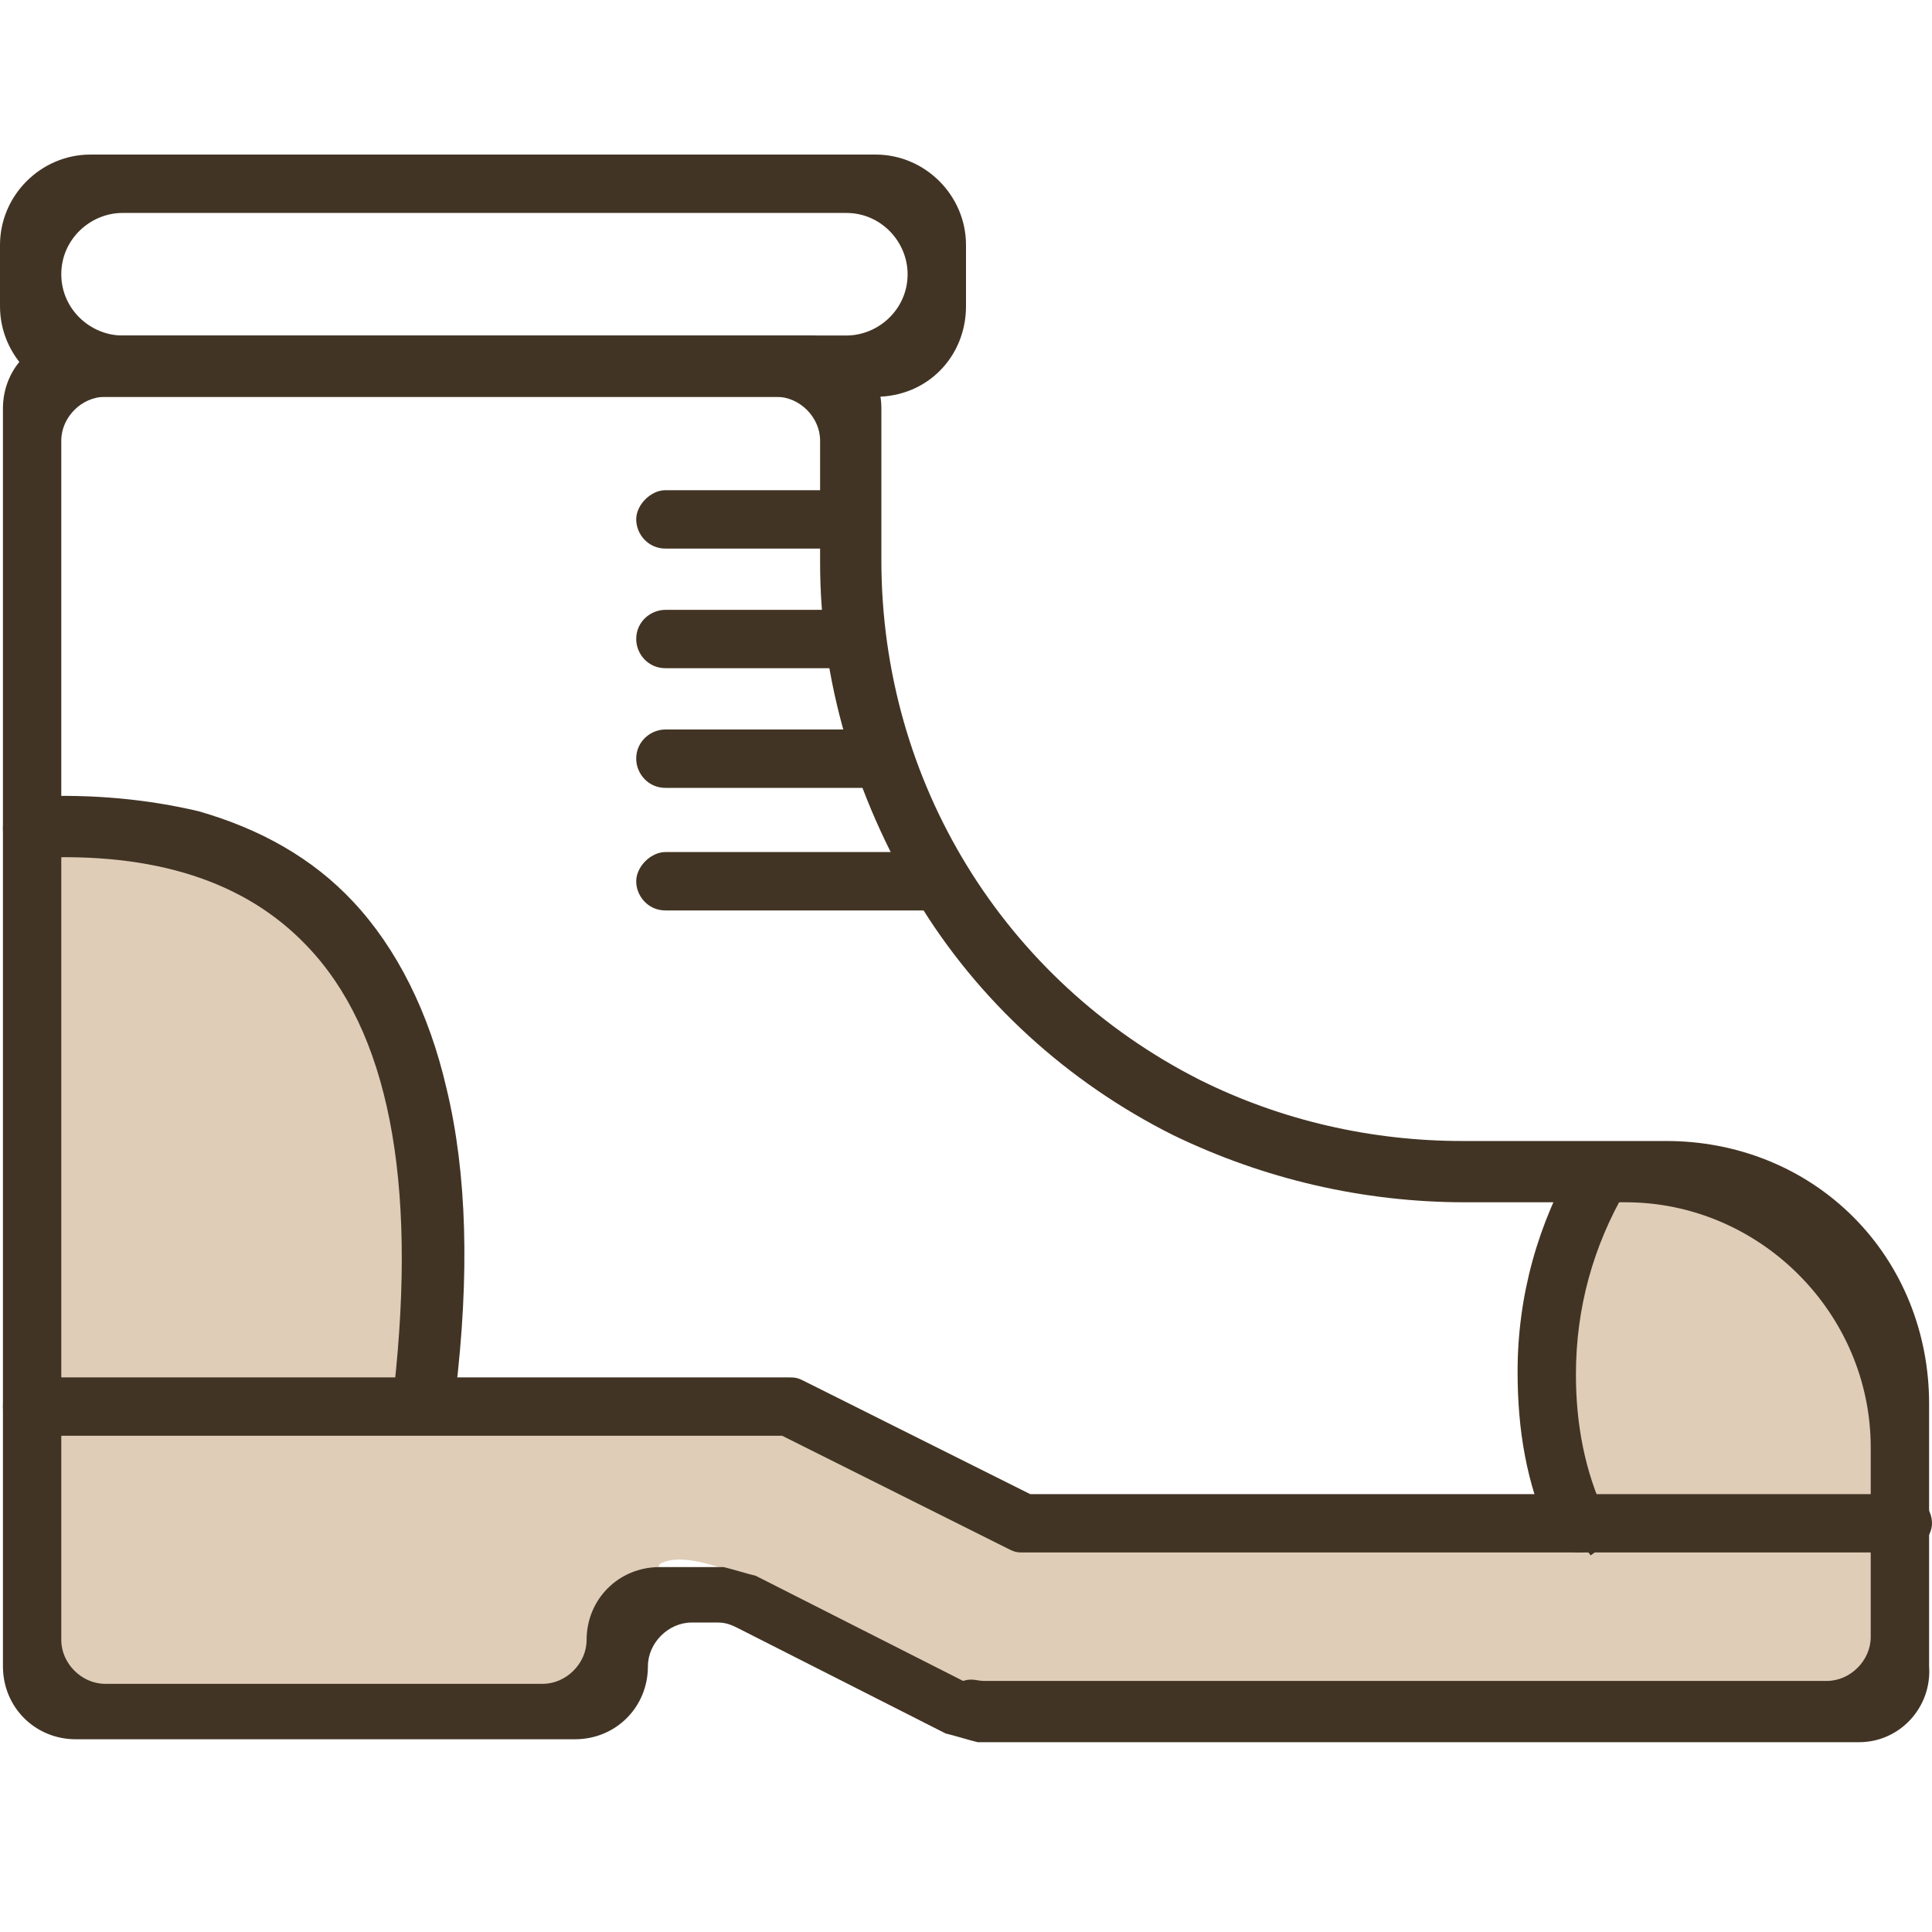 <svg width="50" height="50" viewBox="0 0 50 50" fill="none" xmlns="http://www.w3.org/2000/svg">
<path d="M0.755 21.371C0.755 21.371 9.819 21.22 10.725 27.187C11.632 33.078 11.027 36.779 11.027 36.779L20.544 36.326L26.964 39.347L40.786 39.498C40.786 39.498 39.048 32.852 41.692 30.208C41.692 30.208 48.489 29.68 49.245 38.592L49.094 42.822L47.583 44.332L24.925 44.181C24.925 44.181 18.58 39.574 17.07 40.48L15.71 43.955L0.831 44.181L0.755 21.371Z" fill="#DFCDB8"/>
<path d="M49.245 40.178H26.511C26.36 40.178 26.284 40.178 26.133 40.103L20.242 37.157H0.831C0.378 37.157 0.076 36.779 0.076 36.402C0.076 35.949 0.453 35.647 0.831 35.647H20.393C20.544 35.647 20.619 35.647 20.771 35.722L26.662 38.668H49.245C49.698 38.668 50 39.045 50 39.423C50 39.801 49.623 40.178 49.245 40.178Z" fill="#423424"/>
<path d="M48.112 45.088H25.302C25 45.012 24.774 44.937 24.471 44.861L19.109 42.142C18.958 42.067 18.807 41.991 18.58 41.991H17.901C17.296 41.991 16.768 42.52 16.768 43.124C16.768 44.182 15.937 45.012 14.879 45.012H1.964C0.906 45.012 0.076 44.182 0.076 43.124V10.571C0.076 9.514 0.906 8.683 1.964 8.683H20.922C21.979 8.683 22.81 9.514 22.81 10.571V14.499C22.81 20.239 25.982 25.375 31.042 27.943C33.157 29 35.499 29.529 37.84 29.529H43.127C44.94 29.529 46.677 30.209 47.961 31.493C49.245 32.777 49.925 34.514 49.925 36.327V43.124C50 44.182 49.169 45.088 48.112 45.088ZM25.453 43.502H47.281C47.885 43.502 48.414 42.973 48.414 42.369V37.459C48.414 33.985 45.544 31.115 42.07 31.115H37.916C35.272 31.115 32.704 30.511 30.363 29.378C27.644 28.018 25.302 25.904 23.716 23.26C22.13 20.617 21.224 17.596 21.224 14.574V11.402C21.224 10.798 20.695 10.269 20.091 10.269H2.719C2.115 10.269 1.586 10.798 1.586 11.402V42.444C1.586 43.049 2.115 43.577 2.719 43.577H14.049C14.653 43.577 15.181 43.049 15.181 42.444C15.181 41.387 16.012 40.556 17.07 40.556H18.731C19.033 40.632 19.26 40.707 19.562 40.783L24.925 43.502C25.151 43.426 25.302 43.502 25.453 43.502Z" fill="#423424"/>
<path d="M40.861 40.178C40.559 40.178 40.257 40.027 40.106 39.725C39.502 38.366 39.275 37.006 39.275 35.496C39.275 33.532 39.804 31.644 40.785 29.982C41.012 29.604 41.465 29.529 41.843 29.755C42.221 29.982 42.296 30.435 42.069 30.813C41.239 32.248 40.785 33.834 40.785 35.571C40.785 36.855 41.012 38.063 41.541 39.197C41.692 39.574 41.541 40.027 41.163 40.254C41.088 40.103 41.012 40.178 40.861 40.178Z" fill="#423424"/>
<path d="M10.952 36.78H10.876C10.423 36.704 10.121 36.326 10.197 35.949C10.801 30.511 10.046 26.659 7.931 24.468C6.345 22.807 4.003 22.052 0.907 22.203C0.453 22.203 0.076 21.9 0.076 21.447C0.076 20.994 0.378 20.616 0.831 20.616C2.417 20.541 3.852 20.692 5.136 20.994C6.722 21.447 8.082 22.203 9.139 23.335C10.272 24.544 11.103 26.206 11.556 28.169C12.085 30.36 12.16 33.003 11.783 36.1C11.707 36.477 11.405 36.78 10.952 36.78Z" fill="#423424"/>
<path d="M22.659 10.269H2.341C1.057 10.269 0 9.211 0 7.927V6.341C0 5.057 1.057 4 2.341 4H22.659C23.943 4 25 5.057 25 6.341V7.927C25 9.211 24.018 10.269 22.659 10.269ZM3.172 8.683H21.903C22.734 8.683 23.489 8.003 23.489 7.097C23.489 6.266 22.81 5.511 21.903 5.511H3.172C2.341 5.511 1.586 6.19 1.586 7.097C1.586 8.003 2.341 8.683 3.172 8.683Z" fill="#423424"/>
<path d="M22.055 14.197H17.221C16.767 14.197 16.465 13.819 16.465 13.441C16.465 13.064 16.843 12.686 17.221 12.686H21.979C22.432 12.686 22.734 13.064 22.734 13.441C22.734 13.819 22.432 14.197 22.055 14.197Z" fill="#423424"/>
<path d="M22.13 17.293H17.221C16.767 17.293 16.465 16.916 16.465 16.538C16.465 16.085 16.843 15.783 17.221 15.783H22.13C22.583 15.783 22.885 16.16 22.885 16.538C22.885 16.916 22.583 17.293 22.13 17.293Z" fill="#423424"/>
<path d="M22.885 20.39H17.221C16.767 20.39 16.465 20.012 16.465 19.635C16.465 19.181 16.843 18.879 17.221 18.879H22.81C23.263 18.879 23.565 19.257 23.565 19.635C23.641 20.088 23.263 20.39 22.885 20.39Z" fill="#423424"/>
<path d="M24.32 23.562H17.221C16.767 23.562 16.465 23.184 16.465 22.807C16.465 22.429 16.843 22.051 17.221 22.051H24.32C24.773 22.051 25.076 22.429 25.076 22.807C25.076 23.184 24.773 23.562 24.32 23.562Z" fill="#423424"/>
</svg>
